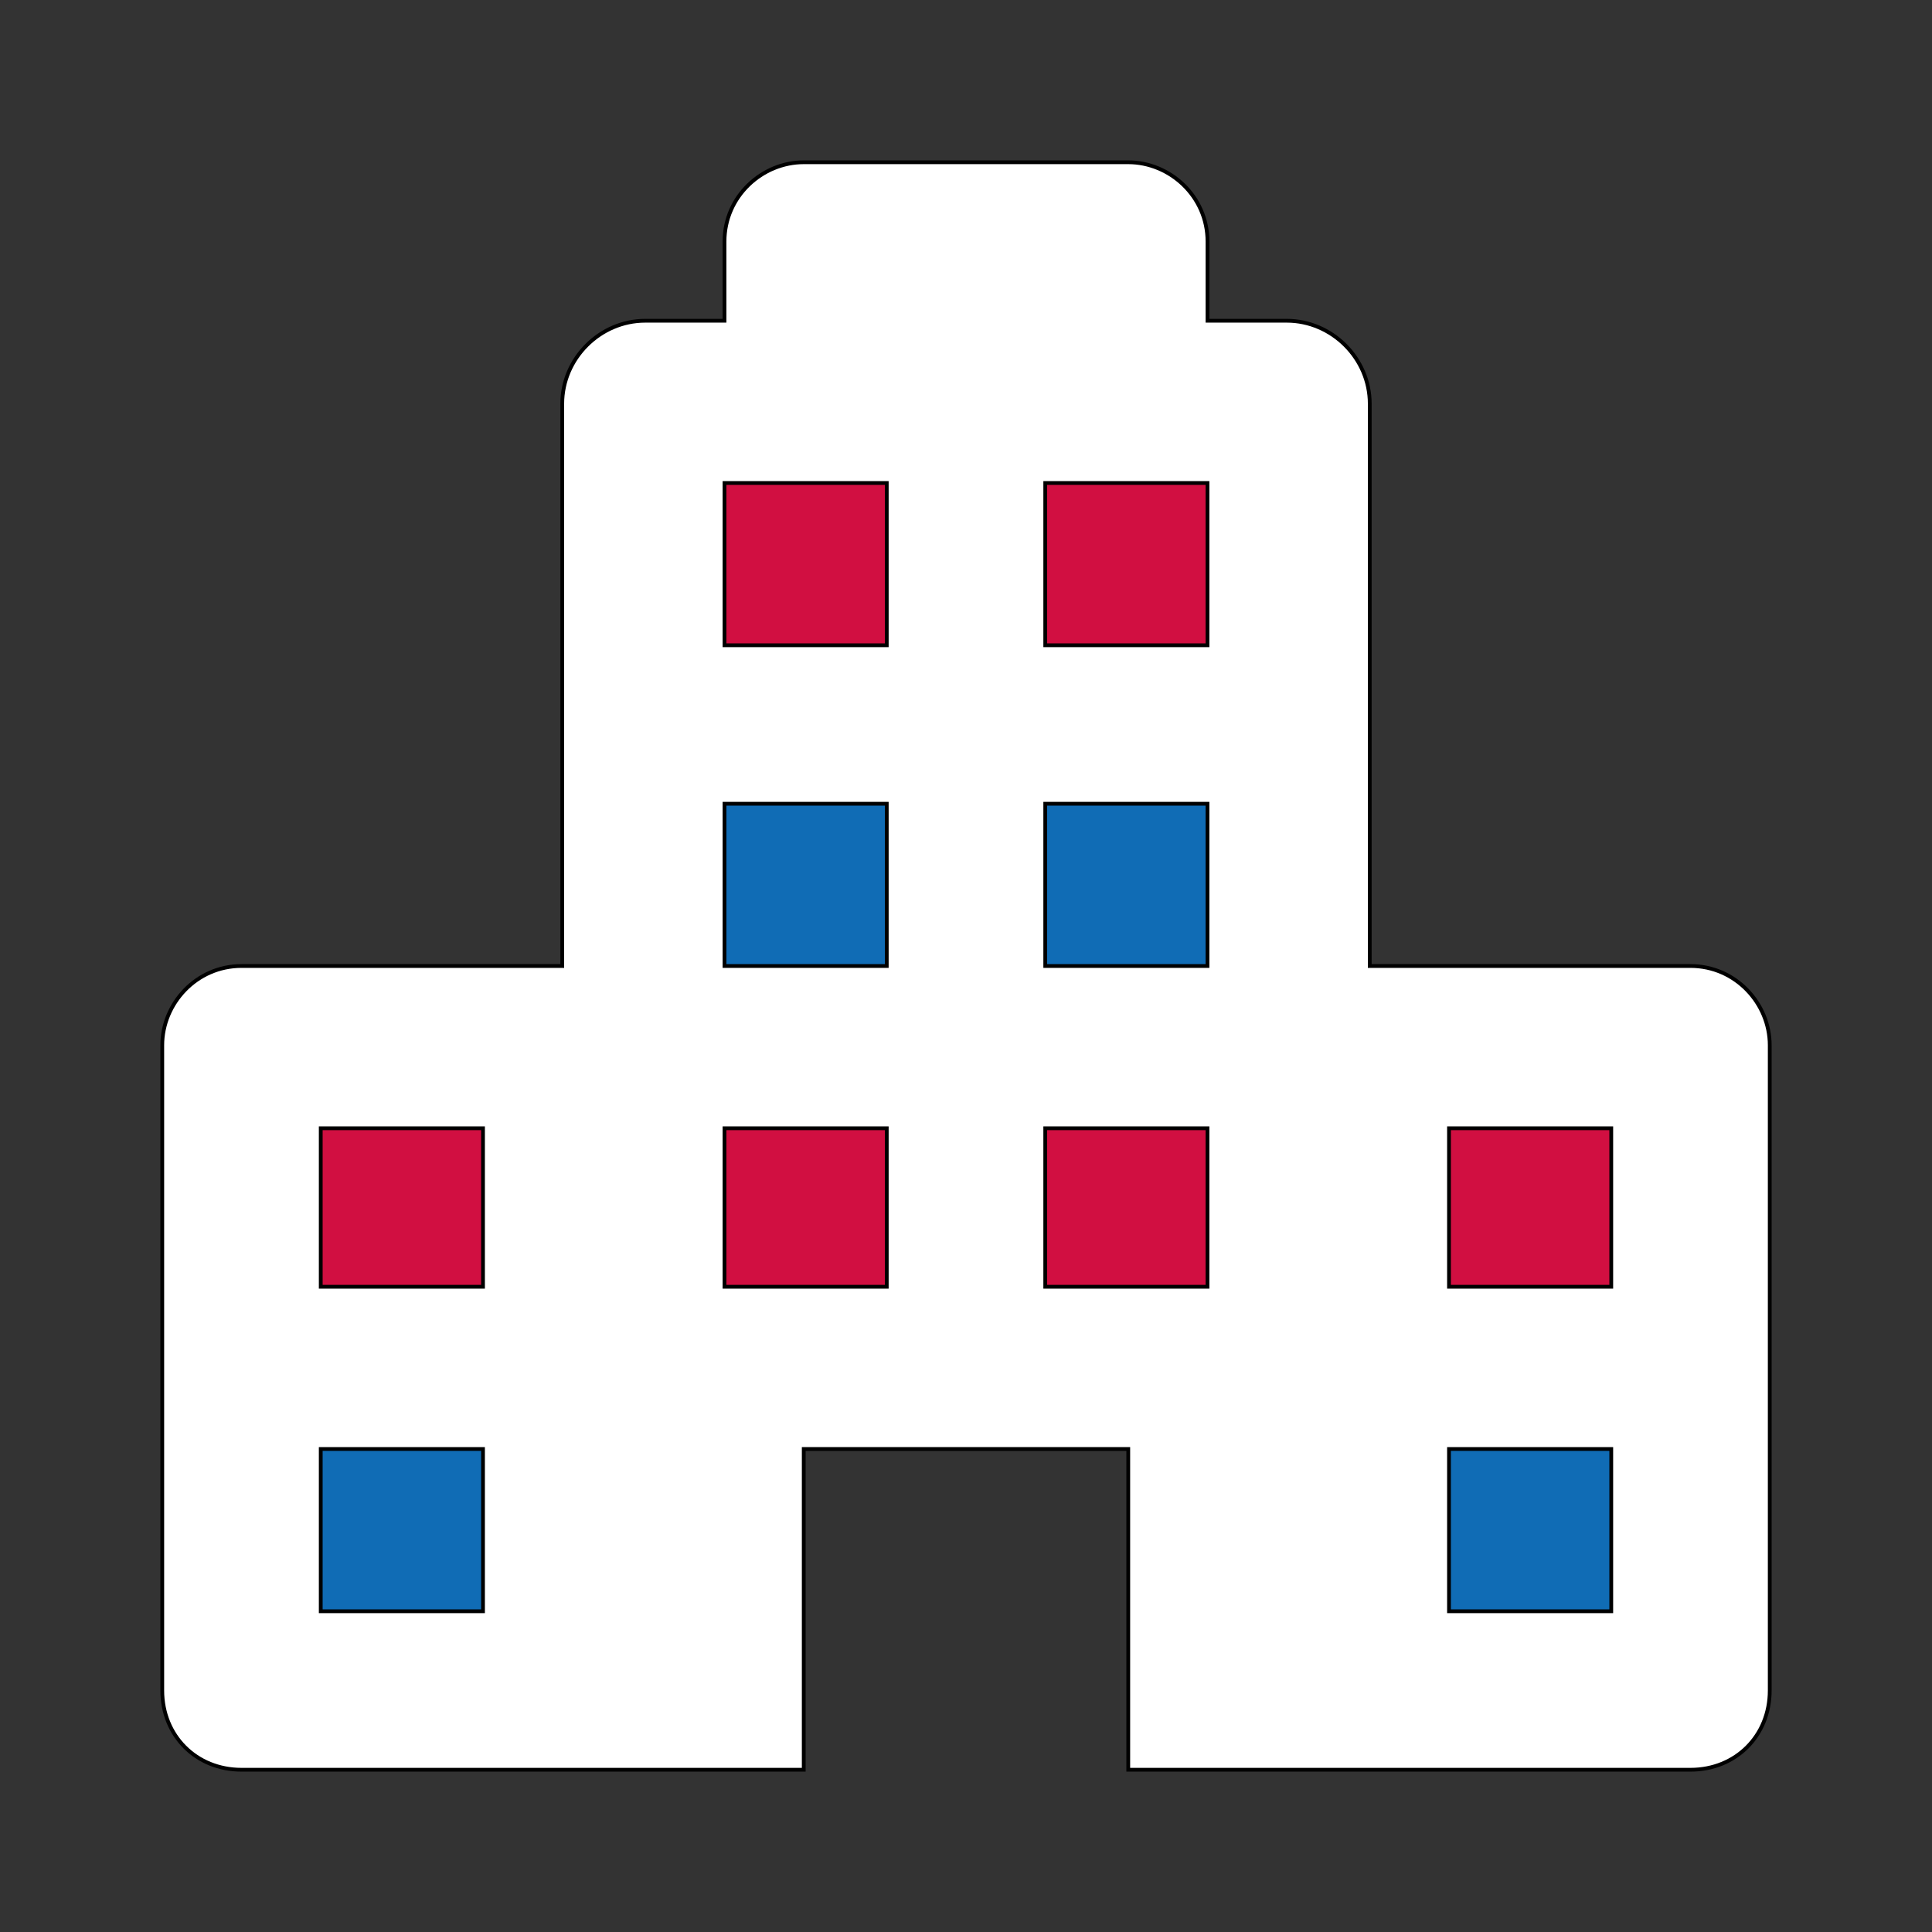 <svg id="th_ara_building-6" width="100%" height="100%" xmlns="http://www.w3.org/2000/svg" version="1.1" xmlns:xlink="http://www.w3.org/1999/xlink" xmlns:svgjs="http://svgjs.com/svgjs" preserveAspectRatio="xMidYMin slice" data-uid="ara_building-6" data-keyword="ara_building-6" viewBox="0 0 512 512" data-colors="[&quot;#ffffff&quot;,&quot;#106CB5&quot;,&quot;#D10F41&quot;,&quot;#ffffff&quot;,&quot;#106CB5&quot;,&quot;#D10F41&quot;,&quot;#D10F41&quot;,&quot;#D10F41&quot;,&quot;#D10F41&quot;,&quot;#D10F41&quot;,&quot;#D10F41&quot;,&quot;#106CB5&quot;]"><rect x="0" y="0" width="512" height="512" fill="#333333" stroke="none"/><path id="th_ara_building-6_0" d="M448 256L363 256L363 107C363 95 353 85 341 85L320 85L320 64C320 52 310 43 299 43L213 43C202 43 192 52 192 64L192 85L171 85C159 85 149 95 149 107L149 256L64 256C52 256 43 266 43 277L43 448C43 460 52 469 64 469L213 469L213 384L299 384L299 469L448 469C460 469 469 460 469 448L469 277C469 266 460 256 448 256Z " fill-rule="evenodd" fill="#ffffff" stroke-width="1" stroke="#000000"></path><path id="th_ara_building-6_1" d="M128 427L85 427L85 384L128 384Z " fill-rule="evenodd" fill="#106cb5" stroke-width="1" stroke="#000000"></path><path id="th_ara_building-6_2" d="M128 341L85 341L85 299L128 299Z " fill-rule="evenodd" fill="#d10f41" stroke-width="1" stroke="#000000"></path><path id="th_ara_building-6_5" d="M235 171L192 171L192 128L235 128Z " fill-rule="evenodd" fill="#d10f41" stroke-width="1" stroke="#000000"></path><path id="th_ara_building-6_8" d="M320 171L277 171L277 128L320 128Z " fill-rule="evenodd" fill="#d10f41" stroke-width="1" stroke="#000000"></path><path id="th_ara_building-6_3" d="M235 341L192 341L192 299L235 299Z " fill-rule="evenodd" fill="#d10f41" stroke-width="1" stroke="#000000"></path><path id="th_ara_building-6_4" d="M235 256L192 256L192 213L235 213Z " fill-rule="evenodd" fill="#106cb5" stroke-width="1" stroke="#000000"></path><path id="th_ara_building-6_6" d="M320 341L277 341L277 299L320 299Z " fill-rule="evenodd" fill="#d10f41" stroke-width="1" stroke="#000000"></path><path id="th_ara_building-6_7" d="M320 256L277 256L277 213L320 213Z " fill-rule="evenodd" fill="#106cb5" stroke-width="1" stroke="#000000"></path><path id="th_ara_building-6_9" d="M427 427L384 427L384 384L427 384Z " fill-rule="evenodd" fill="#106cb5" stroke-width="1" stroke="#000000"></path><path id="th_ara_building-6_10" d="M427 341L384 341L384 299L427 299Z " fill-rule="evenodd" fill="#d10f41" stroke-width="1" stroke="#000000"></path><defs id="SvgjsDefs1569" fill="#106cb5"></defs></svg>